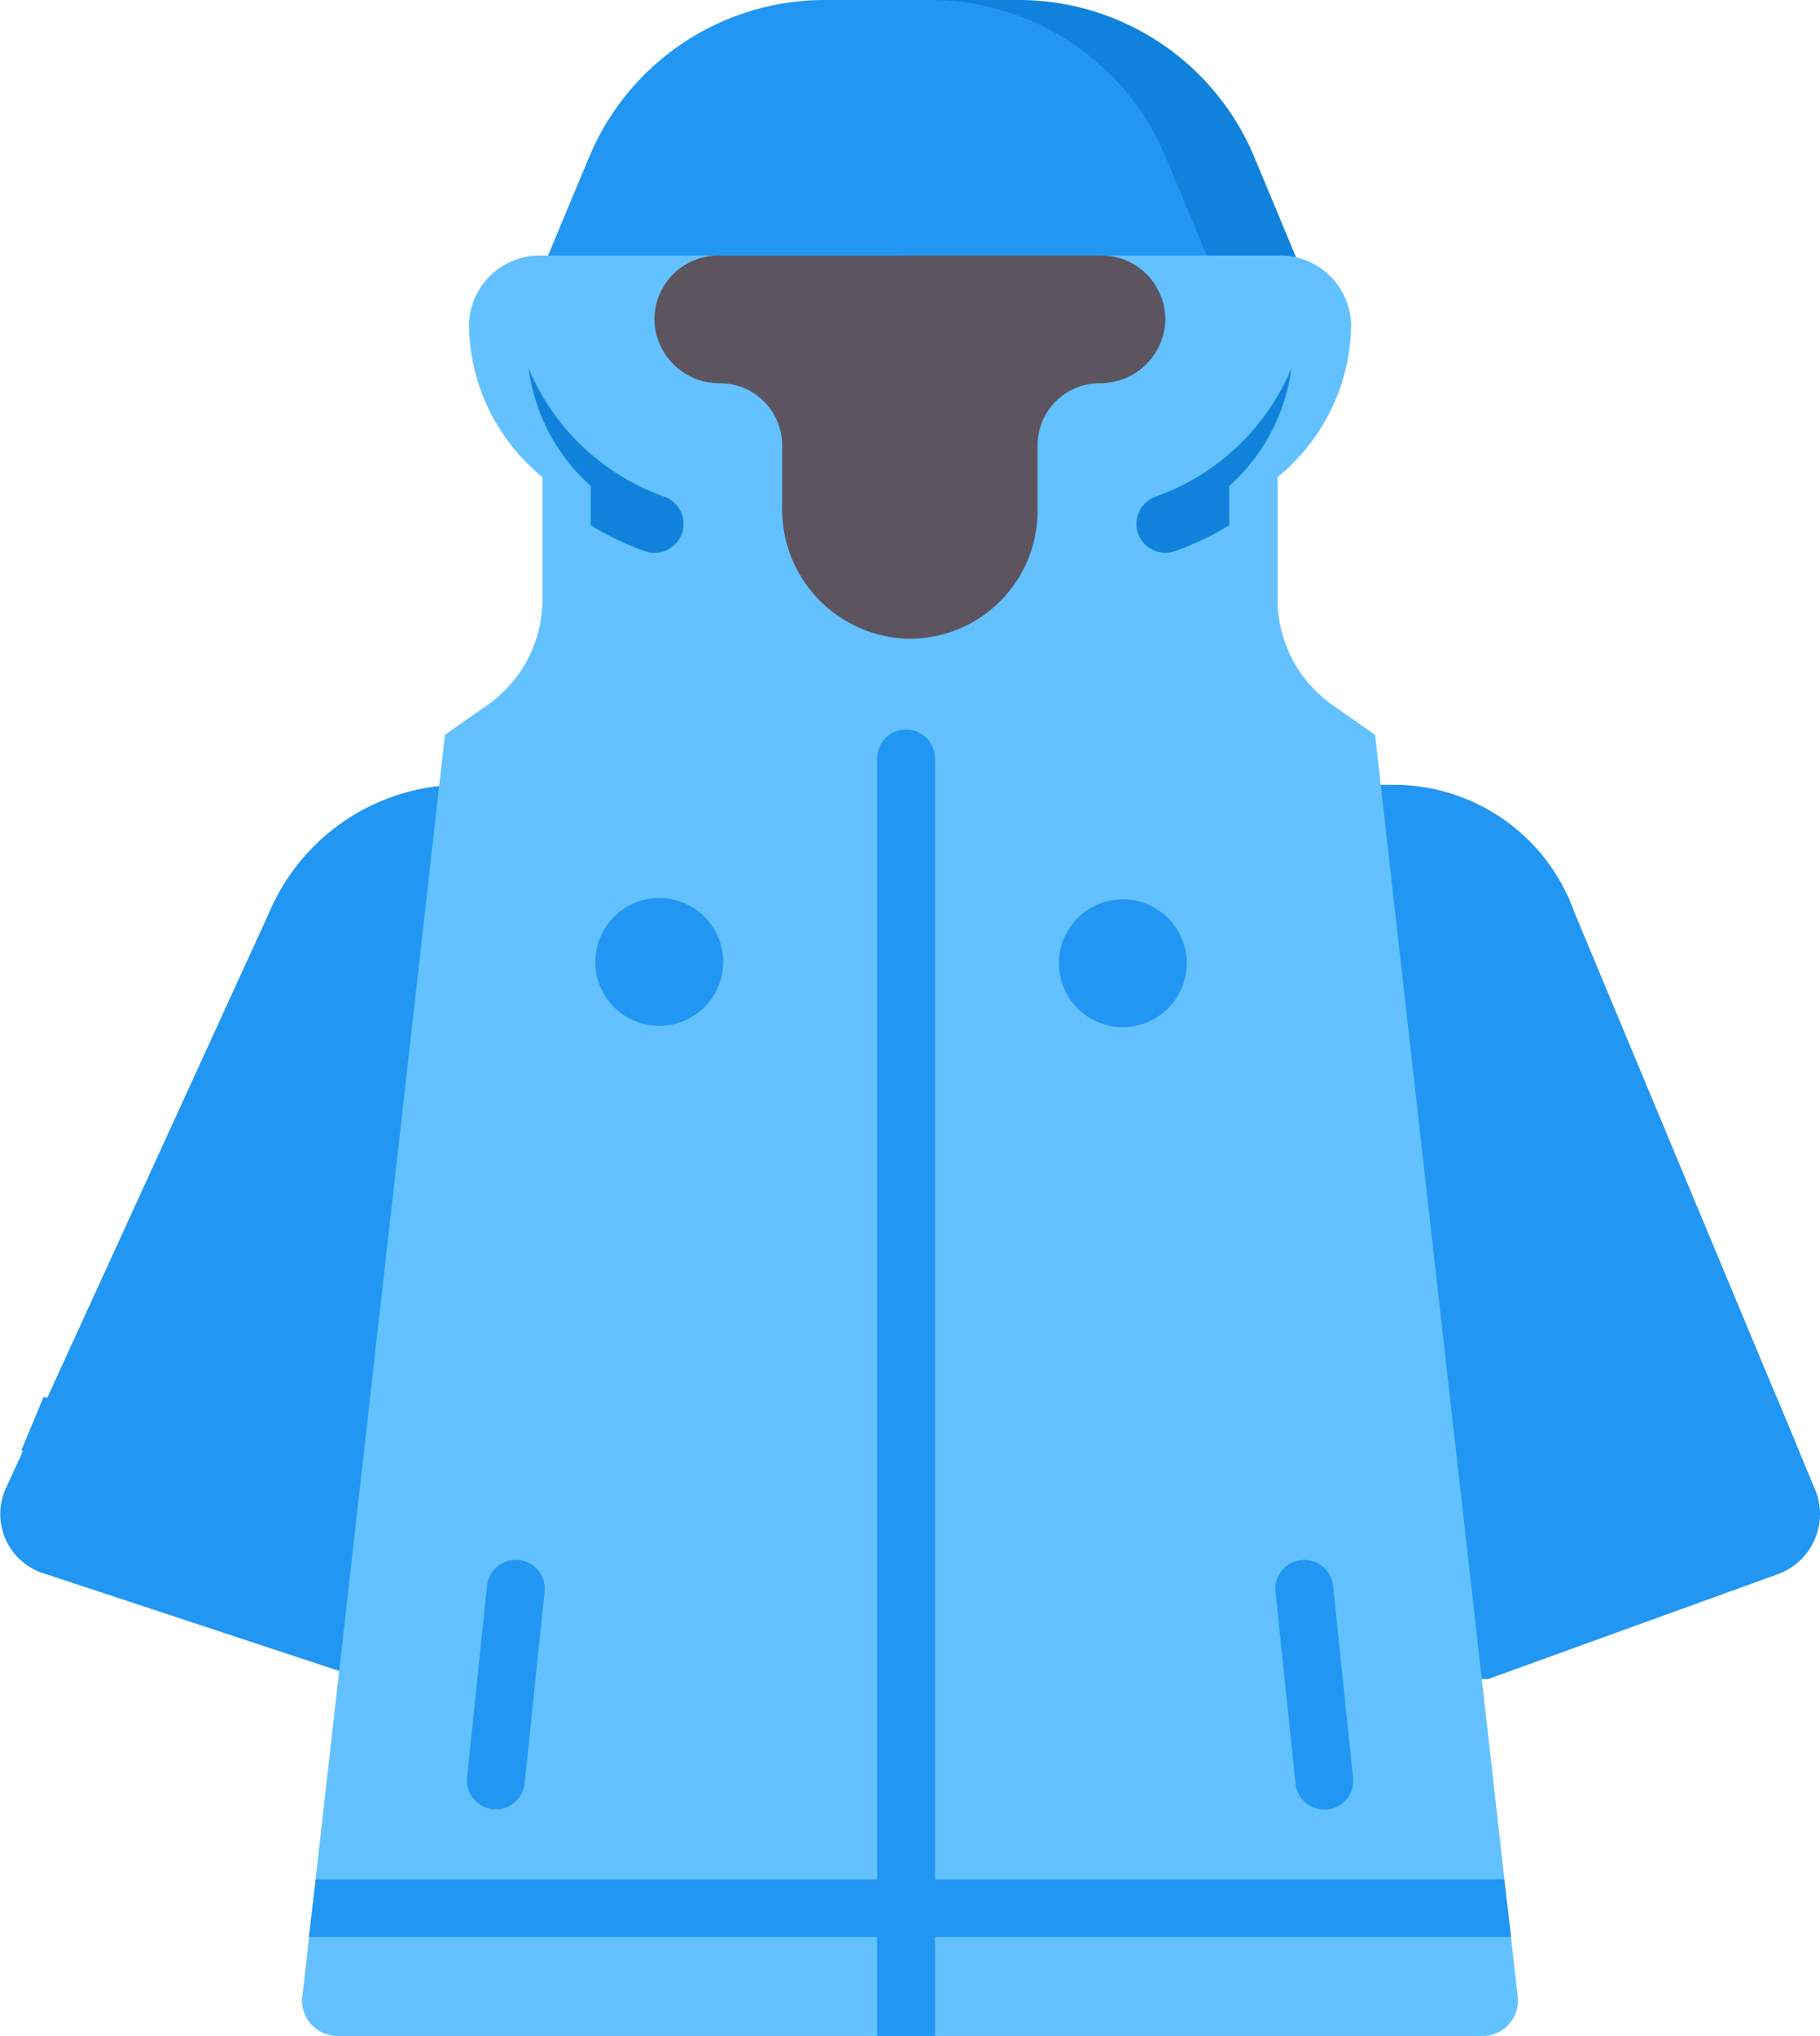 <svg xmlns="http://www.w3.org/2000/svg" width="45.538" height="50.928" viewBox="0 0 45.538 50.928"><defs><style>.a{fill:#2196f3;}.b{fill:#1182dc;}.c{fill:#63c1ff;}.d{fill:#5c545f;}</style></defs><g transform="translate(-34.134)"><path class="a" d="M70.564,210.1l7.951-2.625a1.559,1.559,0,0,0,1.02-2.117l-6.6-14.428a5.247,5.247,0,0,0-4.955-3.2H45.822a5.247,5.247,0,0,0-4.955,3.2l-6.6,14.428a1.559,1.559,0,0,0,1.02,2.117l7.951,2.625Z" transform="translate(0 -168.098)"/><g transform="translate(34.667 19.635)"><path class="a" d="M353.035,205.358l-6.018-14.428a4.794,4.794,0,0,0-4.52-3.2h-2.218a4.794,4.794,0,0,1,4.52,3.2l6.018,14.428a1.6,1.6,0,0,1-.931,2.117l-7.253,2.625h2.218l7.253-2.625A1.6,1.6,0,0,0,353.035,205.358Z" transform="translate(-308.153 -187.733)"/><path class="a" d="M374.255,352.572l-.558-1.339-9.041,2.737a.723.723,0,1,0,.419,1.385l9.112-2.758A.715.715,0,0,0,374.255,352.572Z" transform="translate(-329.782 -335.927)"/><path class="a" d="M39.825,352.572q.033.014.069.025l9.035,2.735a.723.723,0,0,0,.419-1.385l-8.964-2.713Z" transform="translate(-39.825 -335.927)"/></g><path class="a" d="M173.669,7.422l-1.453-3.489A6.391,6.391,0,0,0,166.316,0h-4.26a6.391,6.391,0,0,0-5.9,3.933L154.7,7.422l.514.824h17.97Z" transform="translate(-107.283)"/><path class="b" d="M263.176,3.933A6.391,6.391,0,0,0,257.276,0h-2.218a6.391,6.391,0,0,1,5.9,3.933l1.453,3.489-.482.824h2.218l.482-.824Z" transform="translate(-197.656 0)"/><path class="c" d="M145.261,111.858l-3.572-31.6-1.026-.72a3.237,3.237,0,0,1-1.414-2.642V73.809h0a4.979,4.979,0,0,0,1.84-3.834,1.779,1.779,0,0,0-1.839-1.709H120.855a1.779,1.779,0,0,0-1.839,1.709,4.979,4.979,0,0,0,1.84,3.834h0v3.086a3.237,3.237,0,0,1-1.414,2.642l-1.026.72-3.572,31.6a.882.882,0,0,0,.915.946h28.588A.882.882,0,0,0,145.261,111.858Z" transform="translate(-73.149 -61.875)"/><g transform="translate(66.037 39.021)"><path class="a" d="M344.9,391.047a.723.723,0,0,1-.718-.648l-.5-4.794a.723.723,0,0,1,1.439-.151l.5,4.794a.723.723,0,0,1-.644.8A.731.731,0,0,1,344.9,391.047Z" transform="translate(-343.67 -384.806)"/></g><g transform="translate(45.817 39.021)"><path class="a" d="M148.211,391.047a.724.724,0,0,1-.72-.8l.5-4.793a.723.723,0,0,1,1.439.151l-.5,4.793A.724.724,0,0,1,148.211,391.047Z" transform="translate(-147.487 -384.808)"/></g><g transform="translate(48.836 22.141)"><circle class="a" cx="1.598" cy="1.598" r="1.598" transform="matrix(0.13, -0.992, 0.992, 0.13, 0, 3.299)"/><circle class="a" cx="1.598" cy="1.598" r="1.598" transform="matrix(0.967, -0.256, 0.256, 0.967, 11.437, 0.818)"/></g><path class="a" d="M116.854,470.14l-.175,1.443q.043,0,.087,0h29.908q.044,0,.087,0l-.175-1.443Z" transform="translate(-74.818 -423.13)"/><path class="a" d="M248.038,162.928a.723.723,0,0,0-.723.723v31.955h1.447V163.651A.723.723,0,0,0,248.038,162.928Z" transform="translate(-191.234 -144.678)"/><path class="d" d="M189.332,68.267a1.6,1.6,0,0,0-1.6,1.675,1.627,1.627,0,0,0,1.641,1.521,1.553,1.553,0,0,1,1.553,1.553v1.576a3.239,3.239,0,0,0,3.106,3.261,3.2,3.2,0,0,0,3.285-3.194V73.015a1.553,1.553,0,0,1,1.553-1.553,1.627,1.627,0,0,0,1.641-1.521,1.6,1.6,0,0,0-1.6-1.675Z" transform="translate(-137.222 -61.876)"/><g transform="translate(47.359 9.211)"><path class="b" d="M154.053,92.028a4.784,4.784,0,0,0,1.556,2.946h0v.983a7.171,7.171,0,0,0,1.356.647.723.723,0,1,0,.482-1.364,5.769,5.769,0,0,1-3.394-3.211Z" transform="translate(-154.053 -92.028)"/><path class="b" d="M317.024,95.24a.723.723,0,1,0,.482,1.364,7.176,7.176,0,0,0,1.356-.647v-.983h0a4.783,4.783,0,0,0,1.556-2.946,5.77,5.77,0,0,1-3.394,3.211Z" transform="translate(-301.33 -92.029)"/></g></g></svg>